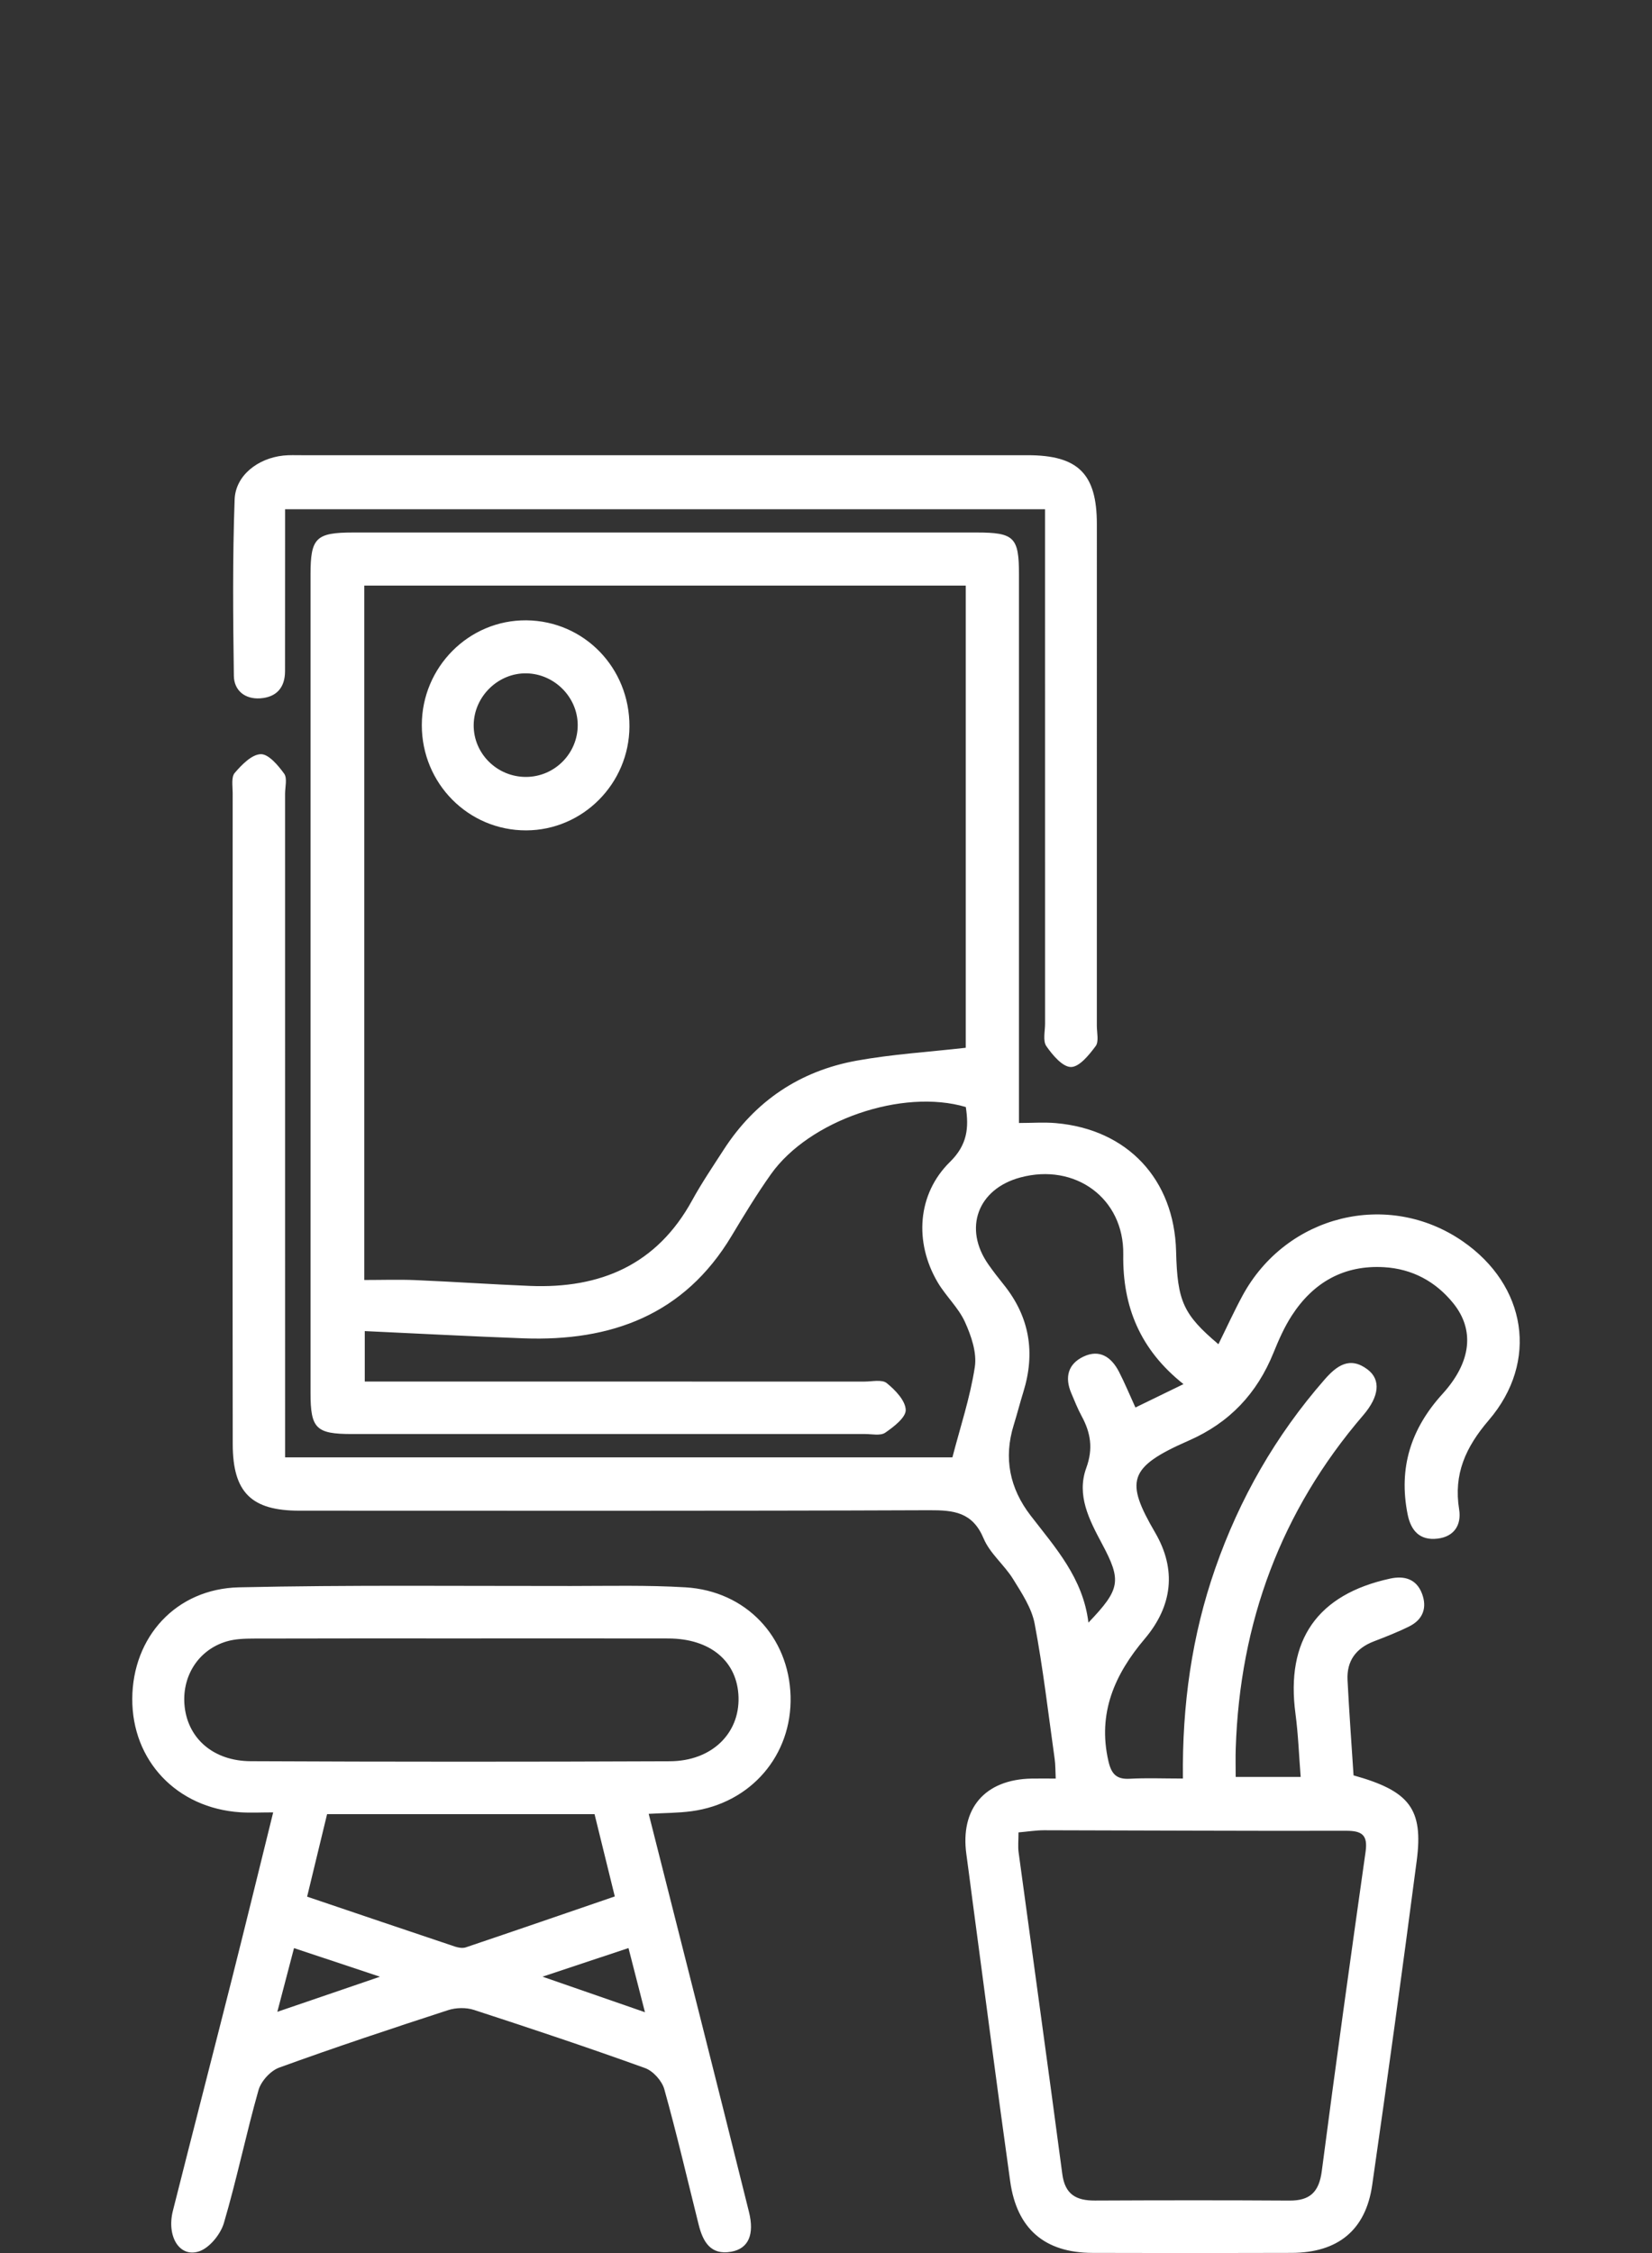 <?xml version="1.0" encoding="UTF-8"?> <svg xmlns="http://www.w3.org/2000/svg" xmlns:xlink="http://www.w3.org/1999/xlink" width="132px" height="180px" viewBox="0 0 132 180" version="1.1"><rect x="0" y="0" width="132" height="180" fill="#333333" stroke="none"/><g id="Page-1" stroke="none" stroke-width="1" fill="none" fill-rule="evenodd"><g id="Desktop-Copy" transform="translate(-696, -1359)"><g id="35" transform="translate(696, 1359)"><path d="M90.724,112.447 C92.051,111.801 93.18,111.253 94.564,110.579 C91.101,107.83 89.691,104.394 89.752,100.217 C89.818,95.732 85.909,92.891 81.53,94.069 C78.115,94.986 76.954,98.141 78.979,101.025 C79.364,101.574 79.776,102.103 80.196,102.625 C82.274,105.206 82.744,108.075 81.766,111.216 C81.495,112.087 81.272,112.972 81.001,113.843 C80.177,116.496 80.681,118.913 82.349,121.079 C84.326,123.646 86.536,126.067 86.969,129.632 C89.529,126.954 89.628,126.285 88.055,123.336 C87.039,121.431 85.999,119.458 86.798,117.272 C87.358,115.739 87.151,114.468 86.426,113.134 C86.107,112.548 85.863,111.92 85.6,111.304 C85.06,110.042 85.332,108.966 86.577,108.379 C87.873,107.766 88.811,108.43 89.411,109.593 C89.872,110.489 90.257,111.425 90.724,112.447 Z M107.548,146.263 C99.506,146.283 91.464,146.235 83.422,146.222 C82.773,146.222 82.124,146.329 81.381,146.393 C81.381,147.039 81.327,147.521 81.39,147.986 C82.551,156.555 83.746,165.121 84.882,173.693 C85.099,175.328 86.002,175.812 87.494,175.805 C92.673,175.781 97.852,175.775 103.031,175.808 C104.679,175.819 105.397,175.115 105.614,173.457 C106.724,164.943 107.911,156.44 109.114,147.939 C109.305,146.595 108.822,146.26 107.548,146.263 Z M77.167,83.708 L77.167,46.786 L29.106,46.786 L29.106,102.26 C30.542,102.26 31.877,102.214 33.208,102.27 C36.253,102.399 39.294,102.61 42.339,102.733 C47.968,102.962 52.479,101.054 55.302,95.902 C56.063,94.513 56.957,93.197 57.816,91.865 C60.331,87.961 63.914,85.56 68.445,84.738 C71.295,84.221 74.208,84.045 77.167,83.708 Z M116.877,99.17 C121.968,102.685 122.976,108.771 118.959,113.459 C117.107,115.621 116.135,117.763 116.589,120.587 C116.789,121.831 116.19,122.772 114.851,122.925 C113.448,123.085 112.731,122.295 112.469,120.962 C111.741,117.273 112.725,114.149 115.259,111.363 C117.592,108.797 117.831,106.227 116.113,104.109 C114.706,102.375 112.836,101.369 110.594,101.238 C107.382,101.05 104.931,102.453 103.212,105.113 C102.621,106.027 102.172,107.047 101.762,108.06 C100.441,111.326 98.253,113.661 94.978,115.095 C90.11,117.228 89.906,118.331 92.305,122.451 C94.023,125.402 93.687,128.305 91.465,130.93 C89.064,133.766 87.686,136.872 88.566,140.699 C88.799,141.712 89.194,142.168 90.268,142.107 C91.599,142.033 92.936,142.09 94.518,142.09 C94.452,136.199 95.234,130.67 97.096,125.32 C99.042,119.728 101.933,114.68 105.835,110.218 C106.805,109.108 107.85,108.33 109.277,109.412 C110.36,110.233 110.201,111.581 108.926,113.064 C102.35,120.718 99.069,129.633 98.739,139.678 C98.715,140.395 98.735,141.115 98.735,141.961 L103.928,141.961 C103.791,140.24 103.733,138.563 103.512,136.909 C102.727,131.026 105.252,127.385 111.071,126.117 C112.215,125.867 113.173,126.148 113.618,127.306 C114.047,128.424 113.71,129.379 112.62,129.926 C111.698,130.388 110.729,130.765 109.764,131.136 C108.339,131.686 107.596,132.704 107.672,134.224 C107.801,136.773 107.991,139.318 108.153,141.837 C112.628,143.084 113.743,144.514 113.199,148.663 C112.066,157.308 110.887,165.948 109.641,174.578 C109.121,178.18 106.892,179.973 103.211,179.986 C97.903,180.005 92.594,180.004 87.286,179.987 C83.484,179.975 81.25,178.081 80.717,174.268 C79.661,166.72 78.683,159.161 77.674,151.606 C77.52,150.458 77.38,149.307 77.219,148.16 C76.703,144.486 78.687,142.167 82.42,142.093 C83.02,142.082 83.62,142.092 84.355,142.092 C84.324,141.464 84.337,140.996 84.273,140.539 C83.766,136.931 83.349,133.306 82.674,129.73 C82.436,128.47 81.645,127.279 80.949,126.154 C80.246,125.018 79.096,124.109 78.594,122.911 C77.716,120.813 76.227,120.646 74.256,120.654 C57.476,120.72 40.696,120.693 23.916,120.691 C20.097,120.69 18.601,119.245 18.596,115.373 C18.575,98.034 18.586,80.695 18.592,63.356 C18.592,62.809 18.466,62.089 18.753,61.752 C19.313,61.098 20.112,60.275 20.834,60.252 C21.456,60.232 22.224,61.145 22.704,61.808 C22.968,62.174 22.778,62.874 22.778,63.423 C22.78,80.395 22.78,97.368 22.78,114.341 L22.78,116.431 L76.1,116.431 C76.723,114.028 77.519,111.649 77.892,109.205 C78.066,108.062 77.602,106.713 77.099,105.607 C76.578,104.465 75.577,103.551 74.928,102.454 C73.032,99.242 73.297,95.385 75.905,92.828 C77.304,91.457 77.424,90.088 77.171,88.442 C72.114,86.941 64.661,89.494 61.6,93.809 C60.473,95.399 59.456,97.072 58.453,98.744 C54.669,105.056 48.83,107.177 41.836,106.921 C37.66,106.766 33.486,106.543 29.146,106.343 L29.146,110.373 L30.993,110.373 C43.684,110.373 56.376,110.372 69.068,110.376 C69.676,110.377 70.471,110.19 70.852,110.498 C71.53,111.045 72.343,111.889 72.37,112.636 C72.392,113.239 71.415,113.991 70.732,114.461 C70.35,114.723 69.666,114.566 69.119,114.566 C55.451,114.569 41.782,114.571 28.114,114.567 C25.252,114.566 24.813,114.13 24.812,111.284 C24.81,89.488 24.81,67.692 24.812,45.896 C24.813,42.963 25.243,42.544 28.235,42.543 C44.832,42.541 61.43,42.541 78.027,42.543 C81.041,42.543 81.419,42.921 81.419,45.892 C81.42,59.751 81.419,73.61 81.419,87.468 L81.419,89.717 C82.474,89.717 83.427,89.645 84.367,89.727 C90.101,90.228 93.83,94.224 93.974,99.975 C94.073,103.962 94.539,105.007 97.356,107.391 C98.005,106.078 98.599,104.771 99.281,103.512 C102.783,97.049 110.913,95.051 116.877,99.17 Z M53.524,140.71 C56.856,140.695 59.091,138.507 59.011,135.602 C58.932,132.735 56.771,130.908 53.405,130.9 C47.915,130.889 42.425,130.897 36.934,130.897 C31.383,130.897 25.832,130.89 20.28,130.907 C19.556,130.91 18.8,130.932 18.114,131.134 C15.832,131.805 14.486,133.96 14.756,136.364 C15.043,138.907 17.059,140.691 20.032,140.705 C31.196,140.758 42.36,140.757 53.524,140.71 Z M43.347,157.919 C46.247,158.925 48.682,159.77 51.534,160.759 C51.028,158.789 50.634,157.255 50.218,155.633 C47.898,156.404 45.863,157.081 43.347,157.919 Z M37.223,155.576 C41.174,154.243 45.117,152.884 49.124,151.509 C48.56,149.217 48.04,147.106 47.506,144.936 L26.135,144.936 C25.598,147.155 25.086,149.272 24.54,151.527 C28.56,152.888 32.46,154.211 36.365,155.518 C36.631,155.607 36.971,155.662 37.223,155.576 Z M22.159,160.727 C24.929,159.779 27.359,158.949 30.361,157.923 C27.776,157.063 25.696,156.37 23.493,155.637 C23.03,157.402 22.639,158.896 22.159,160.727 Z M54.771,126.814 C59.601,127.105 63.038,130.76 63.169,135.509 C63.299,140.221 60.007,144.066 55.251,144.702 C54.173,144.846 53.076,144.839 51.833,144.91 C53.202,150.315 54.55,155.624 55.889,160.936 C57.214,166.191 58.537,171.449 59.844,176.709 C60.293,178.512 59.815,179.643 58.43,179.893 C56.775,180.192 56.163,179.084 55.824,177.727 C54.922,174.117 54.08,170.492 53.08,166.911 C52.893,166.242 52.187,165.453 51.541,165.221 C47.014,163.589 42.449,162.064 37.872,160.575 C37.244,160.371 36.433,160.388 35.801,160.594 C31.283,162.064 26.773,163.563 22.307,165.184 C21.614,165.436 20.858,166.271 20.655,166.984 C19.657,170.503 18.923,174.097 17.889,177.603 C17.623,178.503 16.737,179.594 15.898,179.868 C14.341,180.378 13.299,178.666 13.815,176.62 C15.381,170.416 16.984,164.221 18.551,158.016 C19.638,153.709 20.69,149.394 21.828,144.794 C20.839,144.794 20.013,144.84 19.194,144.786 C14.128,144.452 10.54,140.662 10.569,135.703 C10.598,130.781 14.059,126.928 19.102,126.814 C27.941,126.617 36.786,126.716 45.628,126.708 C48.676,126.706 51.732,126.632 54.771,126.814 Z M20.8,55.791 C19.572,55.878 18.703,55.163 18.686,53.994 C18.62,49.299 18.578,44.599 18.748,39.908 C18.818,37.979 20.605,36.612 22.639,36.396 C23.123,36.346 23.614,36.367 24.102,36.367 C43.438,36.366 62.773,36.365 82.108,36.367 C86.145,36.367 87.641,37.851 87.642,41.863 C87.646,55.229 87.644,68.594 87.641,81.959 C87.641,82.508 87.816,83.21 87.548,83.572 C87.027,84.273 86.249,85.244 85.575,85.245 C84.903,85.246 84.097,84.289 83.605,83.576 C83.315,83.155 83.505,82.392 83.505,81.782 C83.502,68.844 83.502,55.906 83.502,42.968 L83.502,40.686 L22.779,40.686 L22.779,42.638 C22.778,46.299 22.778,49.961 22.775,53.622 C22.774,54.941 22.085,55.7 20.8,55.791 Z M42.079,53.795 C39.812,53.747 37.872,55.638 37.849,57.917 C37.826,60.199 39.713,62.074 42.027,62.07 C44.326,62.066 46.192,60.173 46.161,57.879 C46.131,55.678 44.295,53.842 42.079,53.795 Z M42.045,66.34 C37.429,66.352 33.705,62.6 33.704,57.936 C33.704,53.291 37.474,49.513 42.063,49.559 C46.677,49.605 50.318,53.359 50.294,58.046 C50.271,62.606 46.568,66.328 42.045,66.34 Z" id="Combined-Shape" fill="#FFFFFF"></path></g></g></g></svg> 